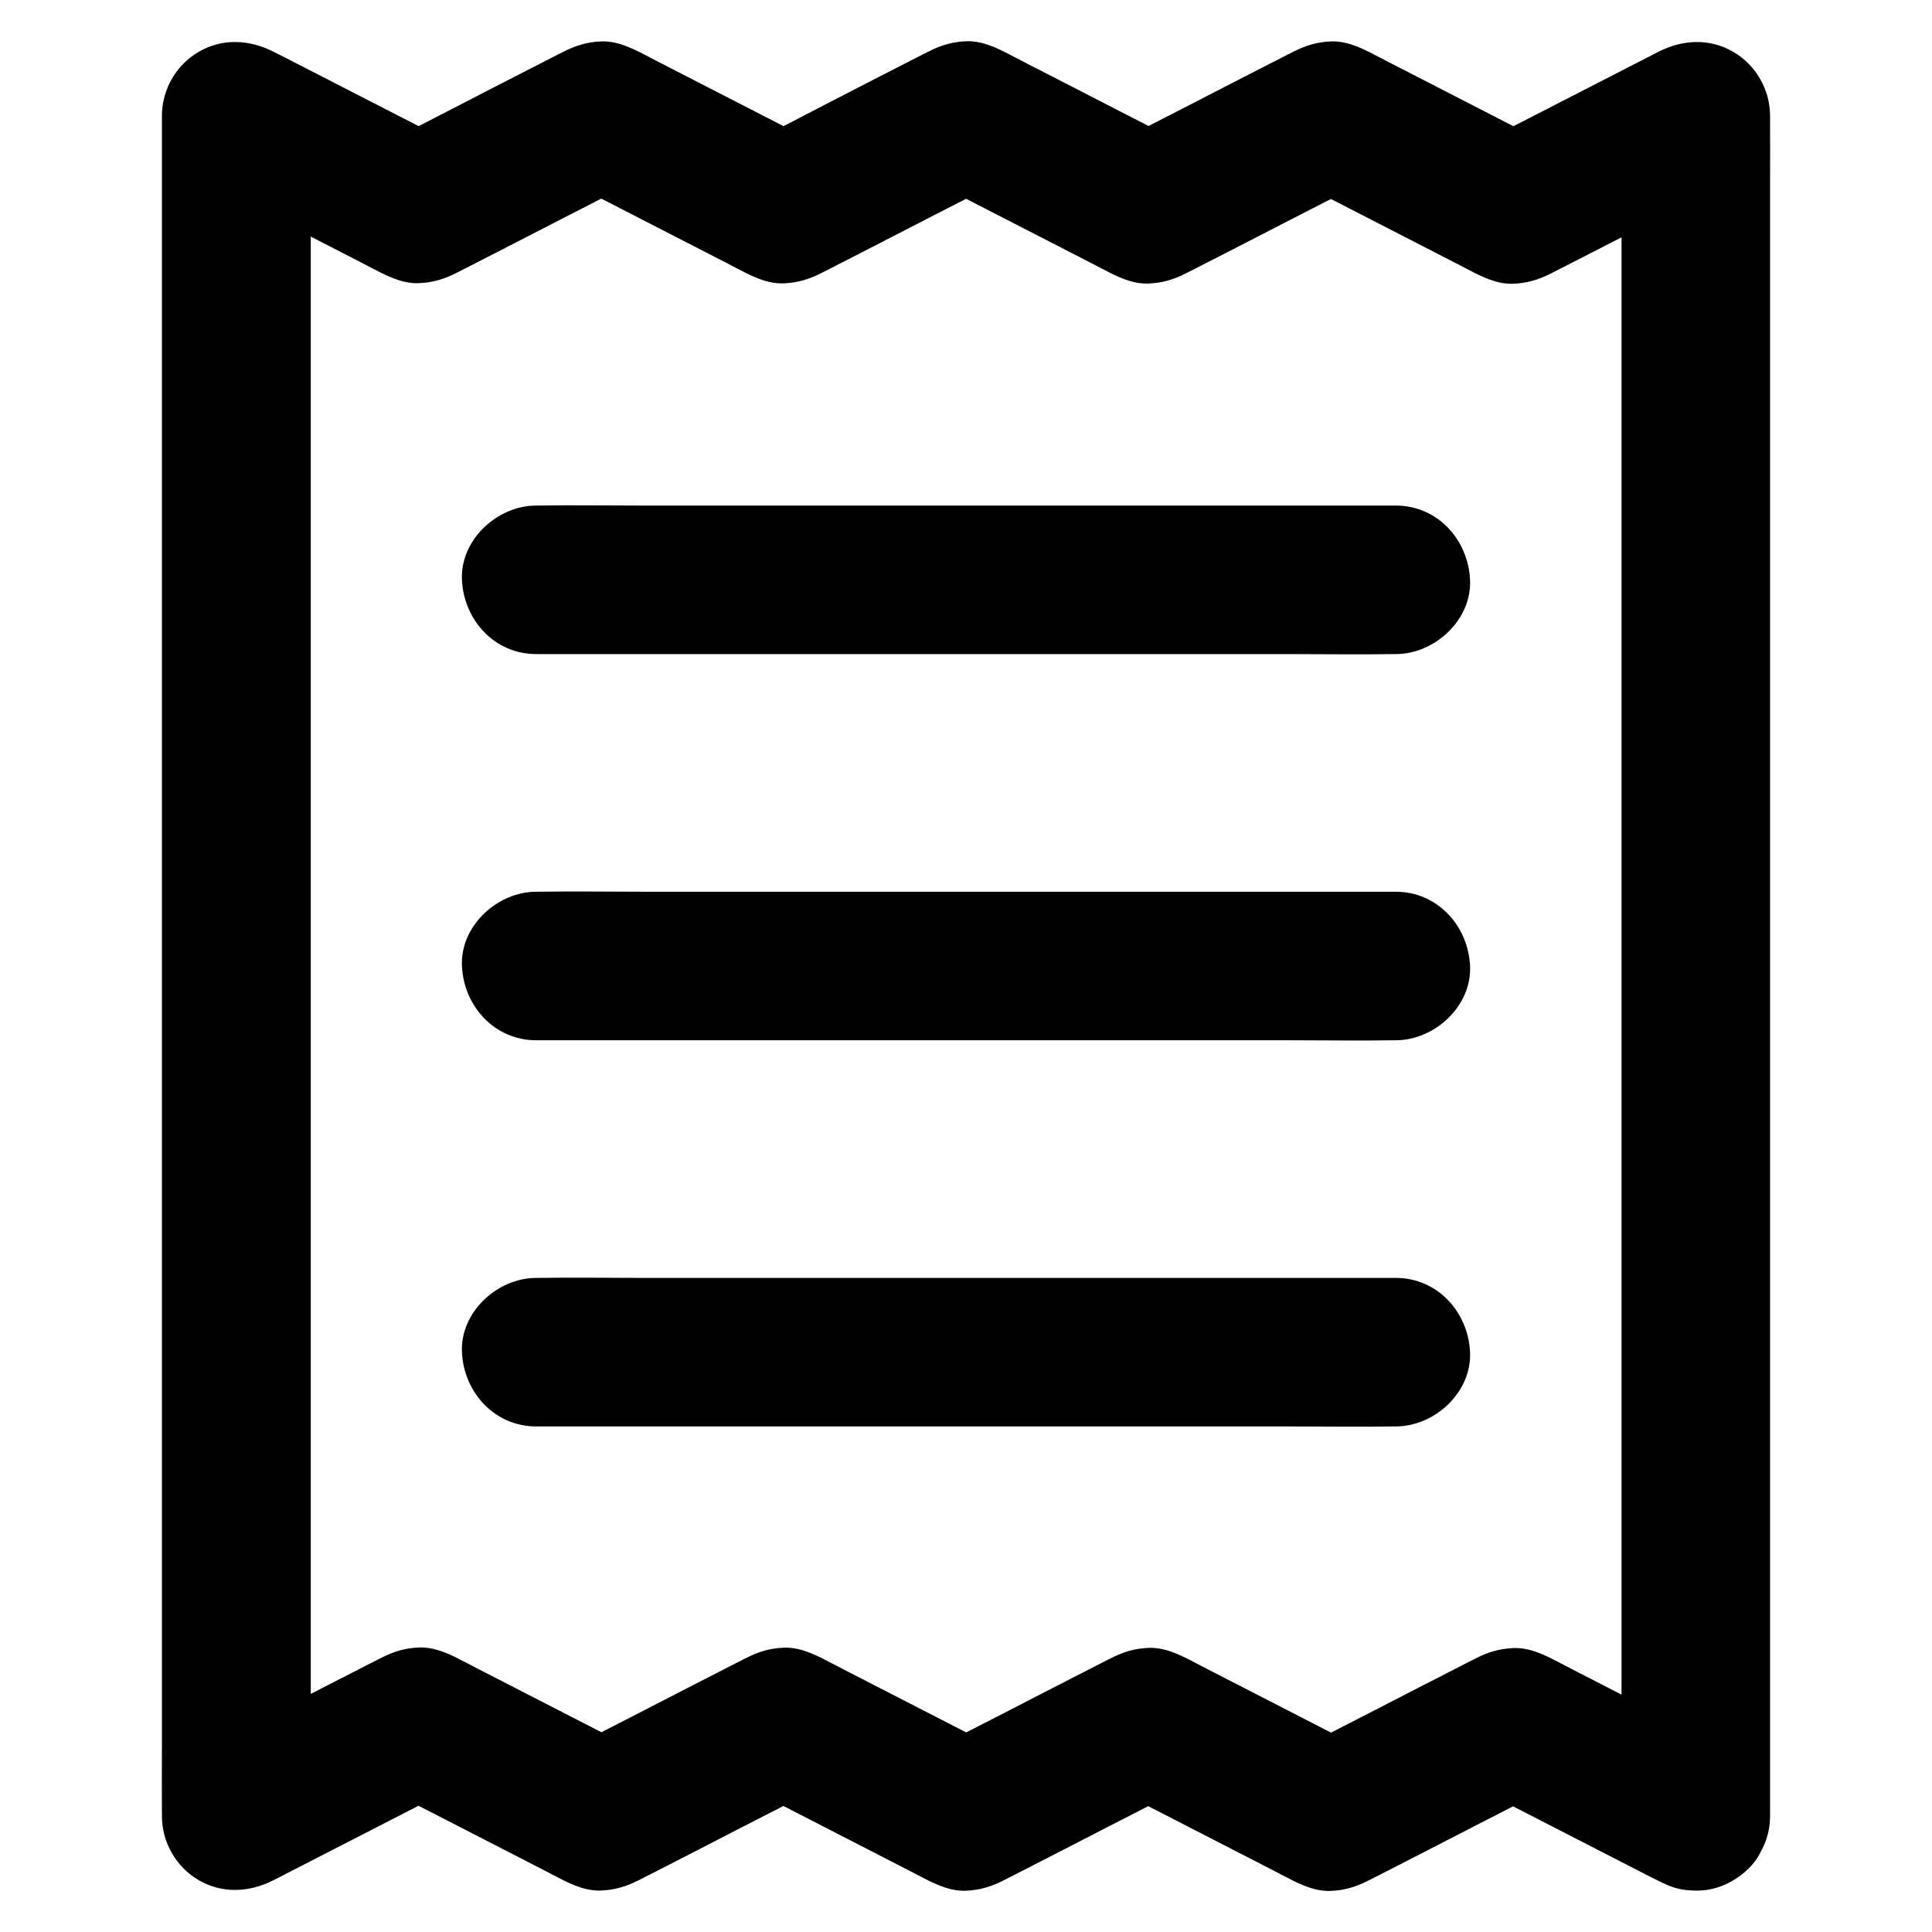 <?xml version="1.0" encoding="UTF-8"?>
<!-- Uploaded to: ICON Repo, www.iconrepo.com, Generator: ICON Repo Mixer Tools -->
<svg fill="#000000" width="800px" height="800px" version="1.1" viewBox="144 144 512 512" xmlns="http://www.w3.org/2000/svg">
 <g>
  <path d="m603.34 608.31c-14.27-7.332-28.535-14.66-42.805-21.992-1.82-0.934-3.641-1.918-5.512-2.856-3.148-1.523-6.348-2.856-9.938-2.707-3.641 0.148-6.641 1.031-9.938 2.707-0.148 0.098-0.344 0.148-0.492 0.246-0.934 0.492-1.871 0.934-2.805 1.426-8.266 4.231-16.531 8.461-24.797 12.742-6.742 3.445-13.531 6.938-20.27 10.383h19.875c-14.27-7.332-28.535-14.66-42.805-21.992-1.82-0.934-3.641-1.918-5.512-2.856-3.148-1.523-6.348-2.856-9.938-2.707-3.641 0.148-6.641 1.031-9.938 2.707-0.148 0.098-0.344 0.148-0.492 0.246-0.934 0.492-1.871 0.934-2.805 1.426-8.266 4.231-16.531 8.461-24.797 12.742-6.742 3.445-13.531 6.938-20.27 10.383h19.875c-14.27-7.332-28.535-14.66-42.805-21.992-1.82-0.934-3.641-1.918-5.512-2.856-3.148-1.523-6.348-2.856-9.938-2.707-3.641 0.148-6.641 1.031-9.938 2.707-0.148 0.098-0.344 0.148-0.492 0.246-0.934 0.492-1.871 0.934-2.805 1.426-8.266 4.231-16.531 8.461-24.797 12.742-6.742 3.445-13.531 6.938-20.27 10.383h19.875c-14.27-7.332-28.535-14.66-42.805-21.992-1.82-0.934-3.641-1.918-5.512-2.856-3.148-1.523-6.348-2.856-9.938-2.707-3.641 0.148-6.641 1.031-9.938 2.707-0.148 0.098-0.344 0.148-0.492 0.246-0.934 0.492-1.871 0.934-2.805 1.426-8.266 4.231-16.531 8.461-24.797 12.742-6.742 3.445-13.531 6.938-20.27 10.383 9.891 5.656 19.73 11.316 29.617 16.973v-12.004-32.867-48.461-59.09-64.992-65.336-60.91-51.512-37.047c0-5.856 0.098-11.711 0-17.562v-0.789c-9.891 5.656-19.73 11.316-29.617 16.973 14.27 7.332 28.535 14.66 42.805 21.992 1.82 0.934 3.641 1.918 5.512 2.856 3.148 1.523 6.348 2.856 9.938 2.707 3.641-0.148 6.641-1.031 9.938-2.707 0.148-0.098 0.344-0.148 0.492-0.246 0.934-0.492 1.871-0.934 2.805-1.426 8.266-4.231 16.531-8.461 24.797-12.742 6.742-3.445 13.531-6.938 20.27-10.383h-19.875c14.27 7.332 28.535 14.66 42.805 21.992 1.82 0.934 3.641 1.918 5.512 2.856 3.148 1.523 6.348 2.856 9.938 2.707 3.641-0.148 6.641-1.031 9.938-2.707 0.148-0.098 0.344-0.148 0.492-0.246 0.934-0.492 1.871-0.934 2.805-1.426 8.266-4.231 16.531-8.461 24.797-12.742 6.742-3.445 13.531-6.938 20.27-10.383h-19.875c14.27 7.332 28.535 14.66 42.805 21.992 1.82 0.934 3.641 1.918 5.512 2.856 3.148 1.523 6.348 2.856 9.938 2.707 3.641-0.148 6.641-1.031 9.938-2.707 0.148-0.098 0.344-0.148 0.492-0.246 0.934-0.492 1.871-0.934 2.805-1.426 8.266-4.231 16.531-8.461 24.797-12.742 6.742-3.445 13.531-6.938 20.27-10.383h-19.875c14.27 7.332 28.535 14.66 42.805 21.992 1.82 0.934 3.641 1.918 5.512 2.856 3.148 1.523 6.348 2.856 9.938 2.707 3.641-0.148 6.641-1.031 9.938-2.707 0.148-0.098 0.344-0.148 0.492-0.246 0.934-0.492 1.871-0.934 2.805-1.426 8.266-4.231 16.531-8.461 24.797-12.742 6.742-3.445 13.531-6.938 20.27-10.383-9.891-5.656-19.73-11.316-29.617-16.973v12.004 32.867 48.461 59.09 64.992 65.336 60.91 51.512 37.047c0 5.856-0.051 11.711 0 17.562v0.789c0 10.281 9.055 20.172 19.68 19.68 10.676-0.492 19.68-8.66 19.68-19.68v-12.004-32.867-48.461-59.09-64.992-65.336-60.91-51.512-37.047c0-5.856 0.051-11.711 0-17.562v-0.789c0-6.938-3.738-13.48-9.742-16.973-6.348-3.691-13.531-3.246-19.875 0-14.121 7.231-28.242 14.516-42.359 21.746-2.016 1.031-3.984 2.066-6.004 3.051h19.875c-14.27-7.332-28.535-14.66-42.805-21.992-1.82-0.934-3.641-1.918-5.512-2.856-3.148-1.523-6.348-2.856-9.938-2.707-3.641 0.148-6.641 1.031-9.938 2.707-0.148 0.098-0.344 0.148-0.492 0.246-0.934 0.492-1.871 0.934-2.805 1.426-8.266 4.231-16.531 8.461-24.797 12.742-6.742 3.445-13.531 6.938-20.27 10.383h19.875c-14.27-7.332-28.535-14.66-42.805-21.992-1.82-0.934-3.641-1.918-5.512-2.856-3.148-1.523-6.348-2.856-9.938-2.707-3.641 0.148-6.641 1.031-9.938 2.707-0.148 0.098-0.344 0.148-0.492 0.246-0.934 0.492-1.871 0.934-2.805 1.426-8.266 4.231-16.531 8.461-24.797 12.742-6.789 3.543-13.531 7.035-20.32 10.48h19.875c-14.27-7.332-28.535-14.66-42.805-21.992-1.82-0.934-3.641-1.918-5.512-2.856-3.148-1.523-6.348-2.856-9.938-2.707-3.641 0.148-6.641 1.031-9.938 2.707-0.148 0.098-0.344 0.148-0.492 0.246-0.934 0.492-1.871 0.934-2.805 1.426-8.266 4.231-16.531 8.461-24.797 12.742-6.785 3.496-13.527 6.988-20.266 10.434h19.875c-14.121-7.231-28.242-14.516-42.359-21.746-2.016-1.031-3.984-2.066-6.004-3.051-6.348-3.246-13.531-3.691-19.875 0-6.004 3.492-9.742 10.035-9.742 16.973v12.004 32.867 48.461 59.09 64.992 65.336 60.91 51.512 37.047c0 5.856-0.051 11.711 0 17.562v0.789c0 6.938 3.738 13.48 9.742 16.973 6.348 3.691 13.531 3.246 19.875 0 14.121-7.231 28.242-14.516 42.359-21.746 2.016-1.031 3.984-2.066 6.004-3.051h-19.875c14.27 7.332 28.535 14.66 42.805 21.992 1.82 0.934 3.641 1.918 5.512 2.856 3.148 1.523 6.348 2.856 9.938 2.707 3.641-0.148 6.641-1.031 9.938-2.707 0.148-0.098 0.344-0.148 0.492-0.246 0.934-0.492 1.871-0.934 2.805-1.426 8.266-4.231 16.531-8.461 24.797-12.742 6.742-3.445 13.531-6.938 20.27-10.383h-19.875c14.27 7.332 28.535 14.66 42.805 21.992 1.82 0.934 3.641 1.918 5.512 2.856 3.148 1.523 6.348 2.856 9.938 2.707 3.641-0.148 6.641-1.031 9.938-2.707 0.148-0.098 0.344-0.148 0.492-0.246 0.934-0.492 1.871-0.934 2.805-1.426 8.266-4.231 16.531-8.461 24.797-12.742 6.742-3.445 13.531-6.938 20.27-10.383h-19.875c14.27 7.332 28.535 14.66 42.805 21.992 1.82 0.934 3.641 1.918 5.512 2.856 3.148 1.523 6.348 2.856 9.938 2.707 3.641-0.148 6.641-1.031 9.938-2.707 0.148-0.098 0.344-0.148 0.492-0.246 0.934-0.492 1.871-0.934 2.805-1.426 8.266-4.231 16.531-8.461 24.797-12.742 6.742-3.445 13.531-6.938 20.27-10.383h-19.875c14.121 7.231 28.242 14.516 42.359 21.746 2.016 1.031 3.984 2.066 6.004 3.051 4.723 2.41 9.988 3.394 15.152 1.969 4.574-1.277 9.496-4.773 11.758-9.055 4.82-9.098 2.801-21.988-6.988-27.008z"/>
  <path d="m286.1 317.34h22.781 54.367 65.73 56.828c9.25 0 18.449 0.148 27.699 0h0.395c10.281 0 20.172-9.055 19.68-19.68-0.492-10.676-8.66-19.68-19.68-19.68h-22.781-54.367-65.73-56.828c-9.25 0-18.449-0.148-27.699 0h-0.395c-10.281 0-20.172 9.055-19.68 19.68 0.492 10.676 8.656 19.68 19.68 19.68z"/>
  <path d="m286.1 419.68h22.781 54.367 65.73 56.828c9.25 0 18.449 0.148 27.699 0h0.395c10.281 0 20.172-9.055 19.68-19.68-0.492-10.676-8.66-19.68-19.68-19.68h-22.781-54.367-65.73-56.828c-9.25 0-18.449-0.148-27.699 0h-0.395c-10.281 0-20.172 9.055-19.68 19.68 0.492 10.676 8.656 19.68 19.68 19.68z"/>
  <path d="m286.1 522.02h22.781 54.367 65.73 56.828c9.25 0 18.449 0.148 27.699 0h0.395c10.281 0 20.172-9.055 19.68-19.68-0.492-10.676-8.66-19.68-19.68-19.68h-22.781-54.367-65.73-56.828c-9.25 0-18.449-0.148-27.699 0h-0.395c-10.281 0-20.172 9.055-19.68 19.68 0.492 10.676 8.656 19.68 19.68 19.68z"/>
 </g>
</svg>